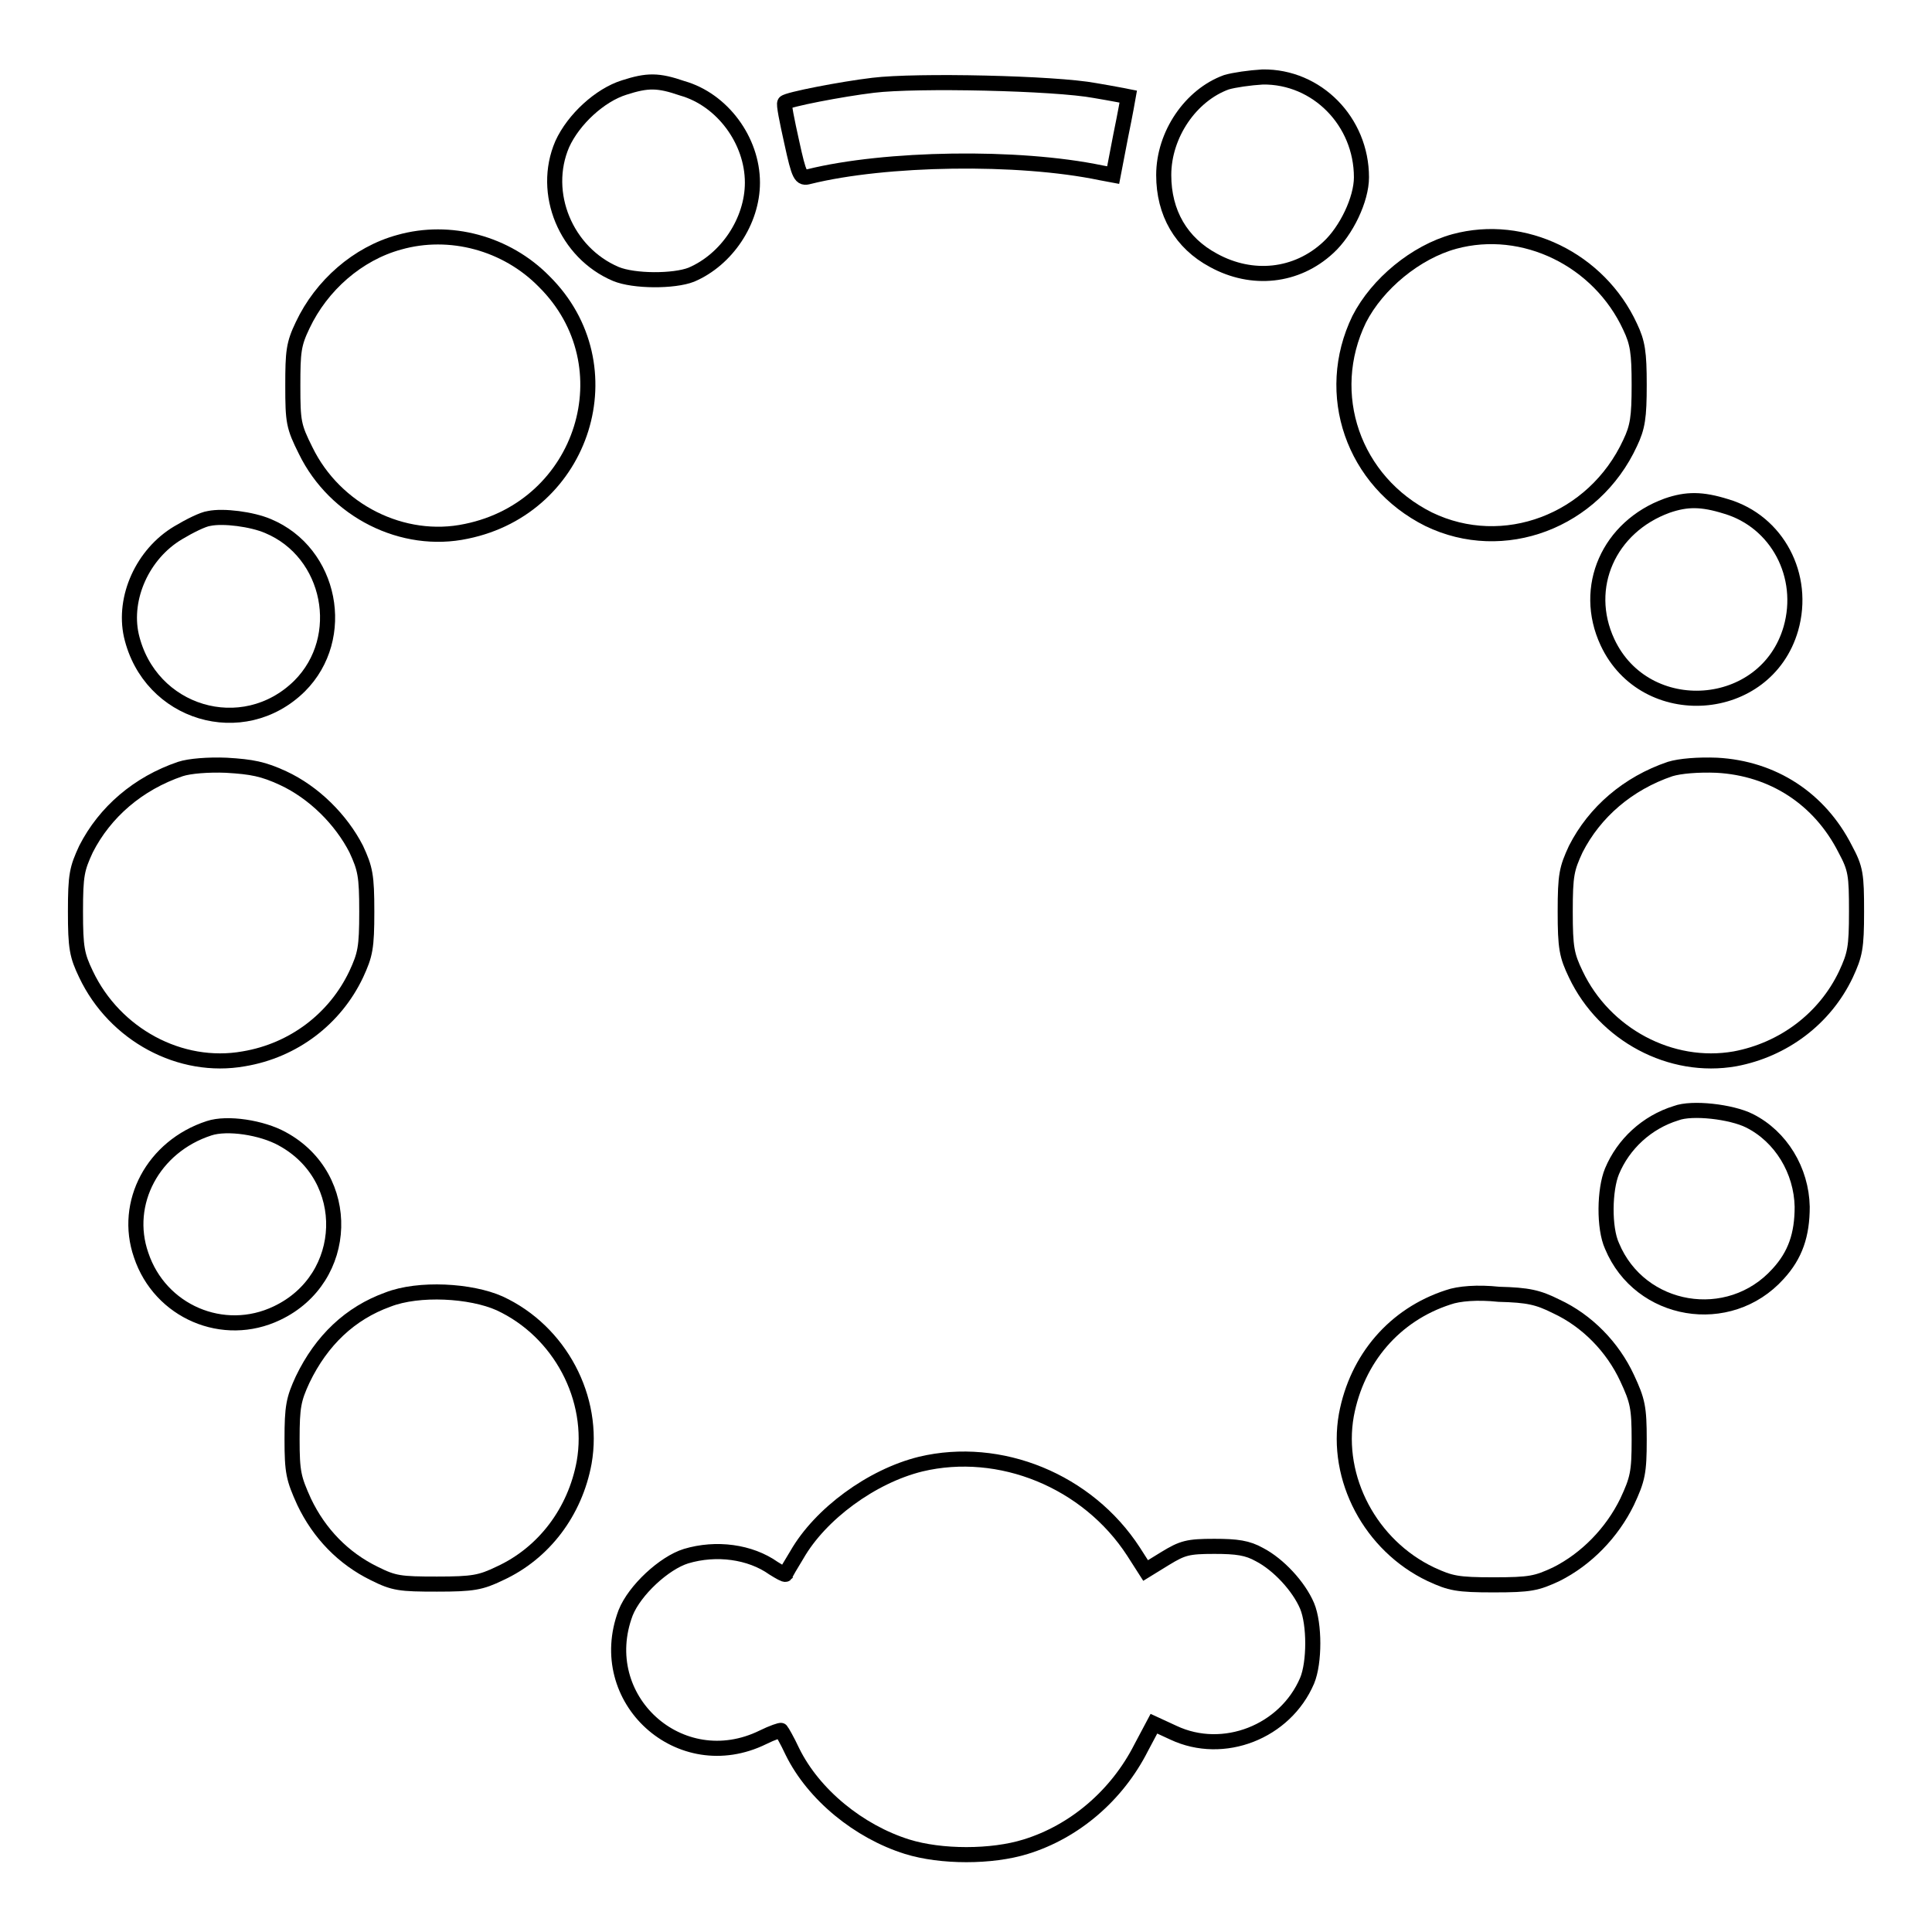 <?xml version="1.0" encoding="utf-8"?>
<!-- Svg Vector Icons : http://www.onlinewebfonts.com/icon -->
<!DOCTYPE svg PUBLIC "-//W3C//DTD SVG 1.1//EN" "http://www.w3.org/Graphics/SVG/1.1/DTD/svg11.dtd">
<svg version="1.1" xmlns="http://www.w3.org/2000/svg" xmlns:xlink="http://www.w3.org/1999/xlink" x="0px" y="0px" viewBox="0 0 256 256" enable-background="new 0 0 256 256" xml:space="preserve">
<g><g><g><path stroke-width="2" fill-opacity="0" stroke="#000000"  d="M162.5,10.9c-4.7,1.7-8.3,6.9-8.3,12.3c0,5,2.3,9,6.6,11.3c5.1,2.8,11,2.2,15.2-1.7c2.4-2.2,4.4-6.4,4.4-9.3c0-7.4-5.9-13.4-13.1-13.3C165.6,10.3,163.5,10.6,162.5,10.9z"/><path stroke-width="2" fill-opacity="0" stroke="#000000"  d="M82.7,11.6c-3.2,1-6.7,4.2-8.2,7.5c-2.8,6.5,0.5,14.4,7.1,17.2c2.4,1,7.7,1,10,0.1c4.7-2,8.1-7.1,8.1-12.2c0-5.6-4-11-9.3-12.5C87.2,10.6,85.8,10.6,82.7,11.6z"/><path stroke-width="2" fill-opacity="0" stroke="#000000"  d="M115.7,11.3c-4.2,0.5-11.4,1.9-11.7,2.3c-0.2,0.1,0.3,2.5,0.9,5.2c1,4.6,1.2,4.9,2.3,4.6c10.1-2.5,27.7-2.8,38.7-0.5l1.6,0.3l1-5.2c0.6-2.9,1-5.2,1-5.2s-2-0.4-4.4-0.8C139.8,11,121.4,10.6,115.7,11.3z"/><path stroke-width="2" fill-opacity="0" stroke="#000000"  d="M52.9,32.1c-5.5,1.5-10.3,5.7-12.8,11c-1.2,2.5-1.3,3.5-1.3,8c0,4.8,0.1,5.4,1.7,8.6c3.9,8,12.9,12.5,21.3,10.7c15.6-3.2,21.5-22,10.3-33.1C67.1,32.2,59.6,30.2,52.9,32.1z"/><path stroke-width="2" fill-opacity="0" stroke="#000000"  d="M192.7,32c-5.1,1.4-10.2,5.6-12.6,10.3c-4.8,9.9-0.8,21.5,9.2,26.5c9.9,4.8,21.9,0.3,26.7-10.1c1-2.1,1.2-3.4,1.2-7.7s-0.2-5.6-1.2-7.7C211.9,34.4,201.9,29.5,192.7,32z"/><path stroke-width="2" fill-opacity="0" stroke="#000000"  d="M220.9,67c-7.7,2.8-11.3,10.8-7.9,18.1c5,10.7,21,9.6,24.3-1.8c2-7-1.8-14.2-8.6-16.2C225.5,66.1,223.5,66.1,220.9,67z"/><path stroke-width="2" fill-opacity="0" stroke="#000000"  d="M27.7,68.7c-0.8,0.1-2.6,1-4.1,1.9c-4.7,2.8-7.3,8.6-6.2,13.6c2.4,10.4,14.8,14.1,22.3,6.7c6.4-6.4,4.2-17.7-4.2-21.2C33.4,68.8,29.6,68.3,27.7,68.7z"/><path stroke-width="2" fill-opacity="0" stroke="#000000"  d="M23.9,101.9c-5.6,1.9-10,5.7-12.5,10.6c-1.2,2.6-1.4,3.4-1.4,8.3c0,4.8,0.2,5.8,1.4,8.3c3.8,8,12.5,12.7,20.9,11.2c6.6-1.1,12.1-5.3,14.9-11.2c1.2-2.6,1.4-3.5,1.4-8.3c0-4.8-0.2-5.7-1.4-8.3c-2-3.9-5.6-7.5-9.7-9.4c-2.6-1.2-4.1-1.5-7.5-1.7C27.6,101.3,25.1,101.5,23.9,101.9z"/><path stroke-width="2" fill-opacity="0" stroke="#000000"  d="M221.3,101.9c-5.6,1.9-10,5.7-12.5,10.6c-1.2,2.6-1.4,3.4-1.4,8.3c0,4.8,0.2,5.8,1.4,8.3c3.8,8,12.6,12.7,21.1,11.2c6.4-1.2,11.9-5.3,14.7-11.2c1.2-2.6,1.4-3.5,1.4-8.3c0-4.9-0.1-5.7-1.5-8.3c-3.4-6.7-9.6-10.7-17-11.1C225,101.3,222.6,101.5,221.3,101.9z"/><path stroke-width="2" fill-opacity="0" stroke="#000000"  d="M222.1,147.5c-3.9,1.2-7,4.1-8.5,7.7c-1,2.4-1.1,7.5,0,9.9c3.7,8.9,15.5,10.9,22,3.7c2.3-2.5,3.2-5.2,3.2-8.9c-0.1-4.8-2.8-9.3-7-11.4C229.4,147.3,224.2,146.7,222.1,147.5z"/><path stroke-width="2" fill-opacity="0" stroke="#000000"  d="M27.7,149.5c-7.4,2.4-11.4,9.9-9,16.8c2.5,7.5,10.9,11.1,18,7.7c9.7-4.6,10.1-18,0.7-23.1C34.7,149.4,30.1,148.7,27.7,149.5z"/><path stroke-width="2" fill-opacity="0" stroke="#000000"  d="M51.4,172.2c-5,1.8-8.8,5.4-11.3,10.6c-1.2,2.6-1.4,3.6-1.4,7.9c0,4.4,0.2,5.2,1.6,8.3c2,4.2,5.2,7.5,9.3,9.5c2.6,1.3,3.4,1.4,8.3,1.4c4.8,0,5.8-0.2,8.3-1.4c5.9-2.7,10-8.2,11.2-14.7c1.5-8.5-3.2-17.4-11.2-21.1C62.4,171,55.5,170.6,51.4,172.2z"/><path stroke-width="2" fill-opacity="0" stroke="#000000"  d="M191.9,171.9c-7.1,2.3-12.1,8.1-13.5,15.6c-1.5,8.4,3.2,17.3,11.2,21.1c2.6,1.2,3.5,1.4,8.3,1.4c4.9,0,5.7-0.2,8.3-1.4c4-2,7.4-5.5,9.4-9.6c1.4-3,1.6-3.9,1.6-8.2s-0.2-5.2-1.6-8.2c-1.9-4.1-5.3-7.6-9.4-9.5c-2.4-1.2-3.7-1.5-7.6-1.6C195.8,171.2,193.3,171.4,191.9,171.9z"/><path stroke-width="2" fill-opacity="0" stroke="#000000"  d="M122,194c-6.5,1.6-13.3,6.6-16.4,12c-0.8,1.3-1.5,2.5-1.5,2.6c-0.1,0.1-0.8-0.3-1.6-0.8c-3.1-2.2-7.6-2.8-11.6-1.6c-2.9,0.9-6.8,4.5-8,7.5c-4.3,11.4,7.2,21.9,18.2,16.5c1.2-0.6,2.4-1,2.4-0.9c0.1,0.1,0.8,1.3,1.5,2.8c2.8,5.7,8.8,10.6,15.2,12.6c4.5,1.4,11.2,1.4,15.7,0c6.5-2,12.1-6.8,15.3-13.1l1.7-3.2l2.6,1.2c6.6,3.1,14.8-0.1,17.7-6.9c1-2.4,1-7.5,0-9.9c-1.1-2.6-3.8-5.5-6.3-6.8c-1.6-0.9-3-1.1-6-1.1c-3.5,0-4.2,0.2-6.5,1.6l-2.6,1.6l-1.6-2.5C144.1,196.2,132.5,191.5,122,194z"/></g></g></g>
</svg>